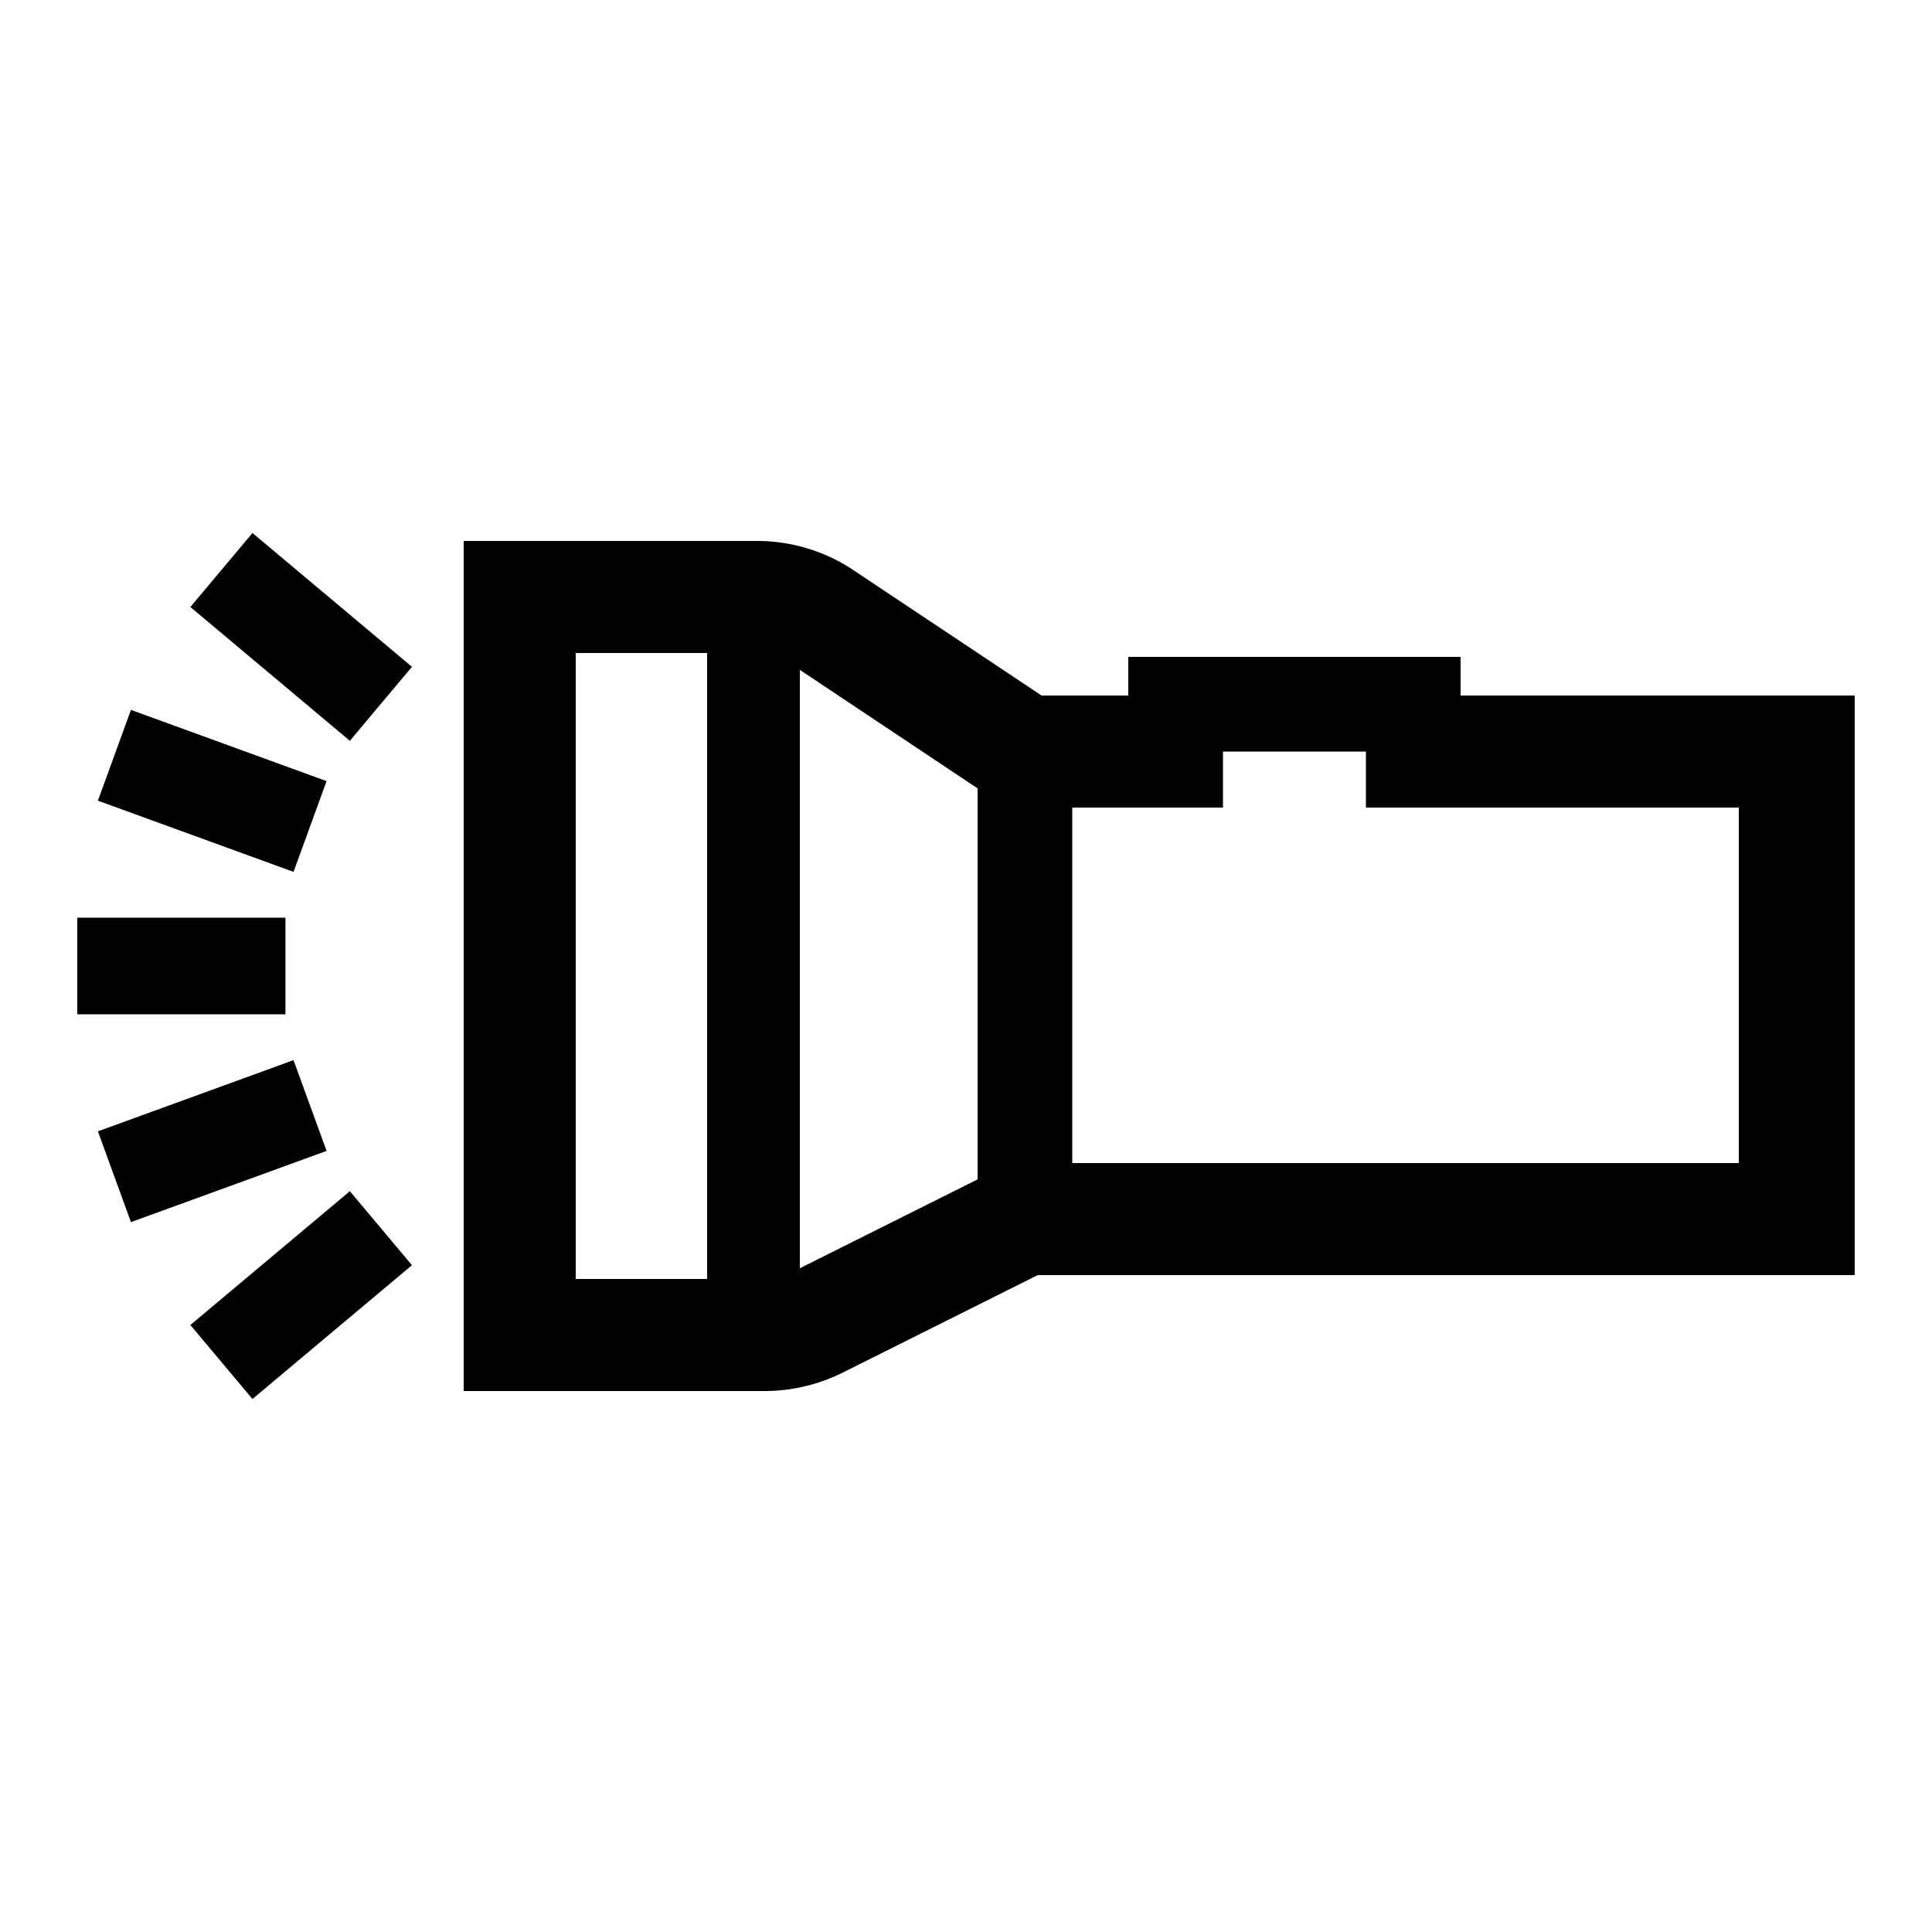 <?xml version="1.0" encoding="UTF-8"?> <svg xmlns="http://www.w3.org/2000/svg" id="icon" viewBox="0 0 1000 1000"><path d="M756,360V340H584v20H539.08l-97.32-64.88A89.74,89.74,0,0,0,391.83,280H240V720H395.84a90.6,90.6,0,0,0,40.25-9.5l101-50.5H960V360ZM298,338h68V662H298ZM414,656.46V346.72l92,61.34v202.4ZM900,602H555V418h78V389h74v29H900Z"></path><rect x="40" y="475" width="107.76" height="50"></rect><rect x="55.98" y="565.64" width="107.76" height="50" transform="translate(-195.39 73.2) rotate(-20)"></rect><rect x="102" y="645.34" width="107.76" height="50" transform="translate(-394.42 257.03) rotate(-40)"></rect><rect x="130.88" y="275.78" width="50" height="107.76" transform="translate(-196.85 237.17) rotate(-50)"></rect><rect x="84.86" y="355.48" width="50" height="107.76" transform="translate(-312.39 372.59) rotate(-70)"></rect></svg> 